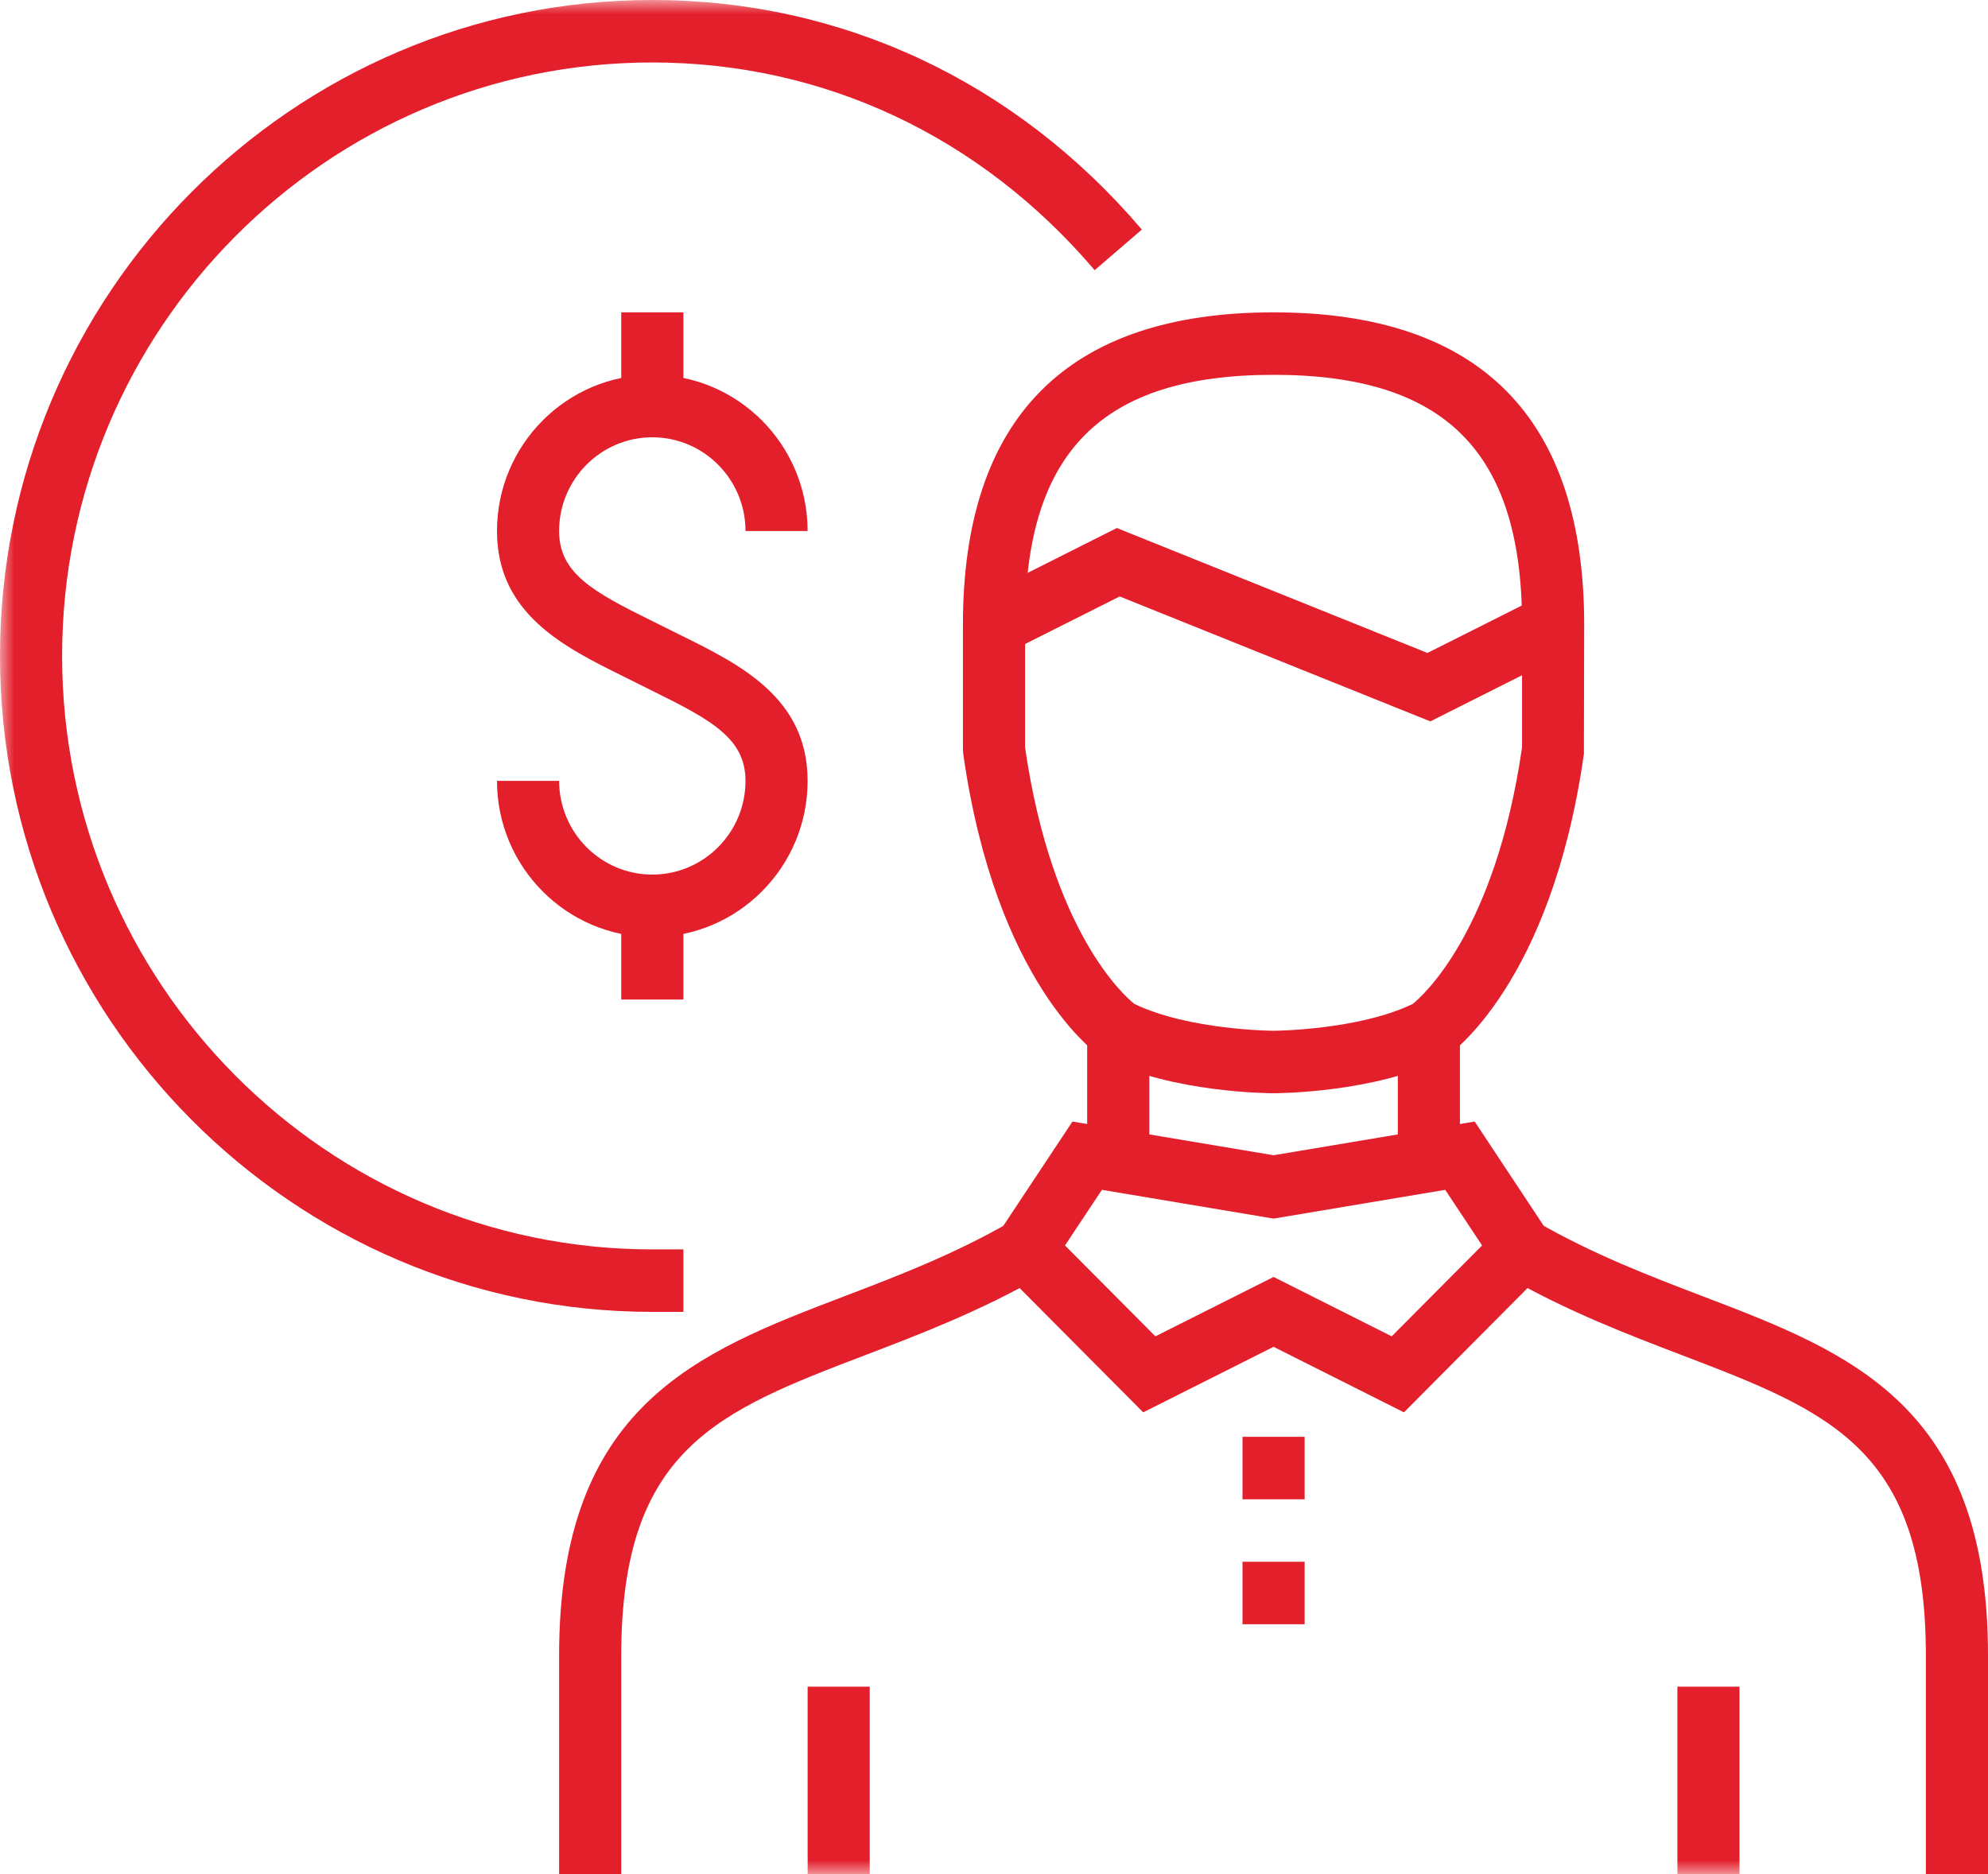 <?xml version="1.0" encoding="UTF-8" standalone="no"?>
<svg
   xmlns:dc="http://purl.org/dc/elements/1.1/"
   xmlns:cc="http://creativecommons.org/ns#"
   xmlns:rdf="http://www.w3.org/1999/02/22-rdf-syntax-ns#"
   xmlns:svg="http://www.w3.org/2000/svg"
   xmlns="http://www.w3.org/2000/svg"
   xmlns:xlink="http://www.w3.org/1999/xlink"
   xmlns:sodipodi="http://sodipodi.sourceforge.net/DTD/sodipodi-0.dtd"
   xmlns:inkscape="http://www.inkscape.org/namespaces/inkscape"
   width="70"
   height="66"
   viewBox="0 0 70 66"
   version="1.1"
   id="svg30"
   sodipodi:docname="AIOPs-ico_14.svg">
  <sodipodi:namedview
     pagecolor="#ffffff"
     bordercolor="#666666"
     borderopacity="1"
     objecttolerance="10"
     gridtolerance="10"
     guidetolerance="10"
     inkscape:pageopacity="0"
     inkscape:pageshadow="2"
     inkscape:window-width="640"
     inkscape:window-height="480"
     id="namedview32" />
  <defs
     id="defs3">
    <path
       id="fthhx9x3xa"
       d="M0 66L70 66 70 0 0 0z" />
  </defs>
  <g
     fill="none"
     fill-rule="evenodd"
     id="g28">
    <g
       id="g26">
      <g
         transform="translate(-802 -3247) translate(802 3247)"
         id="g24">
        <path
           fill="#E31F2C"
           d="M21.875 66h-2.188v-7.7c0-8.811 4.862-10.67 10.01-12.637 1.907-.728 3.877-1.481 5.854-2.618l1.085 1.91c-2.125 1.222-4.269 2.041-6.16 2.764-5.18 1.98-8.601 3.287-8.601 10.581V66zM70 66h-2.188v-7.7c0-7.294-3.42-8.6-8.6-10.58-1.892-.724-4.036-1.543-6.16-2.765l1.084-1.91c1.978 1.136 3.948 1.89 5.854 2.618C65.138 47.63 70 49.49 70 58.3V66z"
           id="path5" />
        <path
           fill="#E31F2C"
           d="M44.844 44.97l4.16 2.091 3.182-3.2-1.298-1.959-6.044 1.013-6.044-1.013L37.5 43.86l3.183 3.201 4.16-2.091zm4.59 4.768l-4.59-2.308-4.59 2.308-5.568-5.599 3.077-4.642 7.08 1.187 7.082-1.187L55 44.14l-5.567 5.6z"
           id="path7" />
        <mask
           id="a7icdywnnb"
           fill="#fff">
          <use
             xlink:href="#fthhx9x3xa"
             id="use9" />
        </mask>
        <path
           fill="#E31F2C"
           d="M49.219 40.7L51.406 40.7 51.406 36.3 49.219 36.3zM38.281 40.7L40.469 40.7 40.469 36.3 38.281 36.3zM43.75 57.2L45.938 57.2 45.938 55 43.75 55zM43.75 52.8L45.938 52.8 45.938 50.6 43.75 50.6z"
           mask="url(#a7icdywnnb)"
           id="path12" />
        <path
           fill="#E31F2C"
           d="M44.844 38.5c-.145 0-3.567-.014-5.958-1.215l-.118-.07c-.15-.101-3.7-2.566-4.85-10.659l-.012-.156V22h2.188v4.322c.941 6.509 3.5 8.756 3.849 9.033 1.927.928 4.872.945 4.902.945.027 0 2.972-.017 4.898-.944.342-.275 2.91-2.535 3.85-9.034V22h2.188l-.01 4.556c-1.151 8.093-4.702 10.558-4.851 10.66l-.119.069c-2.39 1.2-5.813 1.215-5.957 1.215M55.781 22h-2.187c0-6.085-2.7-8.8-8.75-8.8s-8.75 2.715-8.75 8.8h-2.188c0-7.3 3.68-11 10.938-11 7.258 0 10.937 3.7 10.937 11"
           mask="url(#a7icdywnnb)"
           id="path14" />
        <path
           fill="#E31F2C"
           d="M50.363 25.405L39.425 21.005 35.489 22.984 34.511 21.016 39.325 18.595 50.262 22.995 54.198 21.016 55.176 22.984z"
           mask="url(#a7icdywnnb)"
           id="path16" />
        <path
           fill="#E31F2C"
           d="M24.063 46.2h-1.094C10.304 46.2 0 35.837 0 23.1 0 10.363 10.304 0 22.969 0c6.678 0 12.801 2.871 17.237 8.085l-1.662 1.43C34.53 4.797 28.999 2.2 22.969 2.2c-11.46 0-20.782 9.375-20.782 20.9C2.188 34.625 11.51 44 22.97 44h1.093v2.2zM28.438 66L30.625 66 30.625 59.4 28.438 59.4zM59.063 66L61.25 66 61.25 59.4 59.063 59.4z"
           mask="url(#a7icdywnnb)"
           id="path18" />
        <path
           fill="#E31F2C"
           d="M22.969 33c-3.016 0-5.469-2.467-5.469-5.5h2.188c0 1.82 1.472 3.3 3.28 3.3 1.81 0 3.282-1.48 3.282-3.3 0-1.478-1.17-2.13-3.24-3.151l-1.049-.523C19.871 22.793 17.5 21.62 17.5 18.7c0-3.033 2.453-5.5 5.469-5.5 3.015 0 5.468 2.467 5.468 5.5H26.25c0-1.82-1.472-3.3-3.281-3.3-1.81 0-3.282 1.48-3.282 3.3 0 1.478 1.17 2.13 3.24 3.152l1.05.522c2.09 1.033 4.46 2.206 4.46 5.126 0 3.033-2.453 5.5-5.468 5.5"
           mask="url(#a7icdywnnb)"
           id="path20" />
        <path
           fill="#E31F2C"
           d="M21.875 14.3L24.063 14.3 24.063 11 21.875 11zM21.875 35.2L24.063 35.2 24.063 31.9 21.875 31.9z"
           mask="url(#a7icdywnnb)"
           id="path22" />
      </g>
    </g>
  </g>
</svg>
